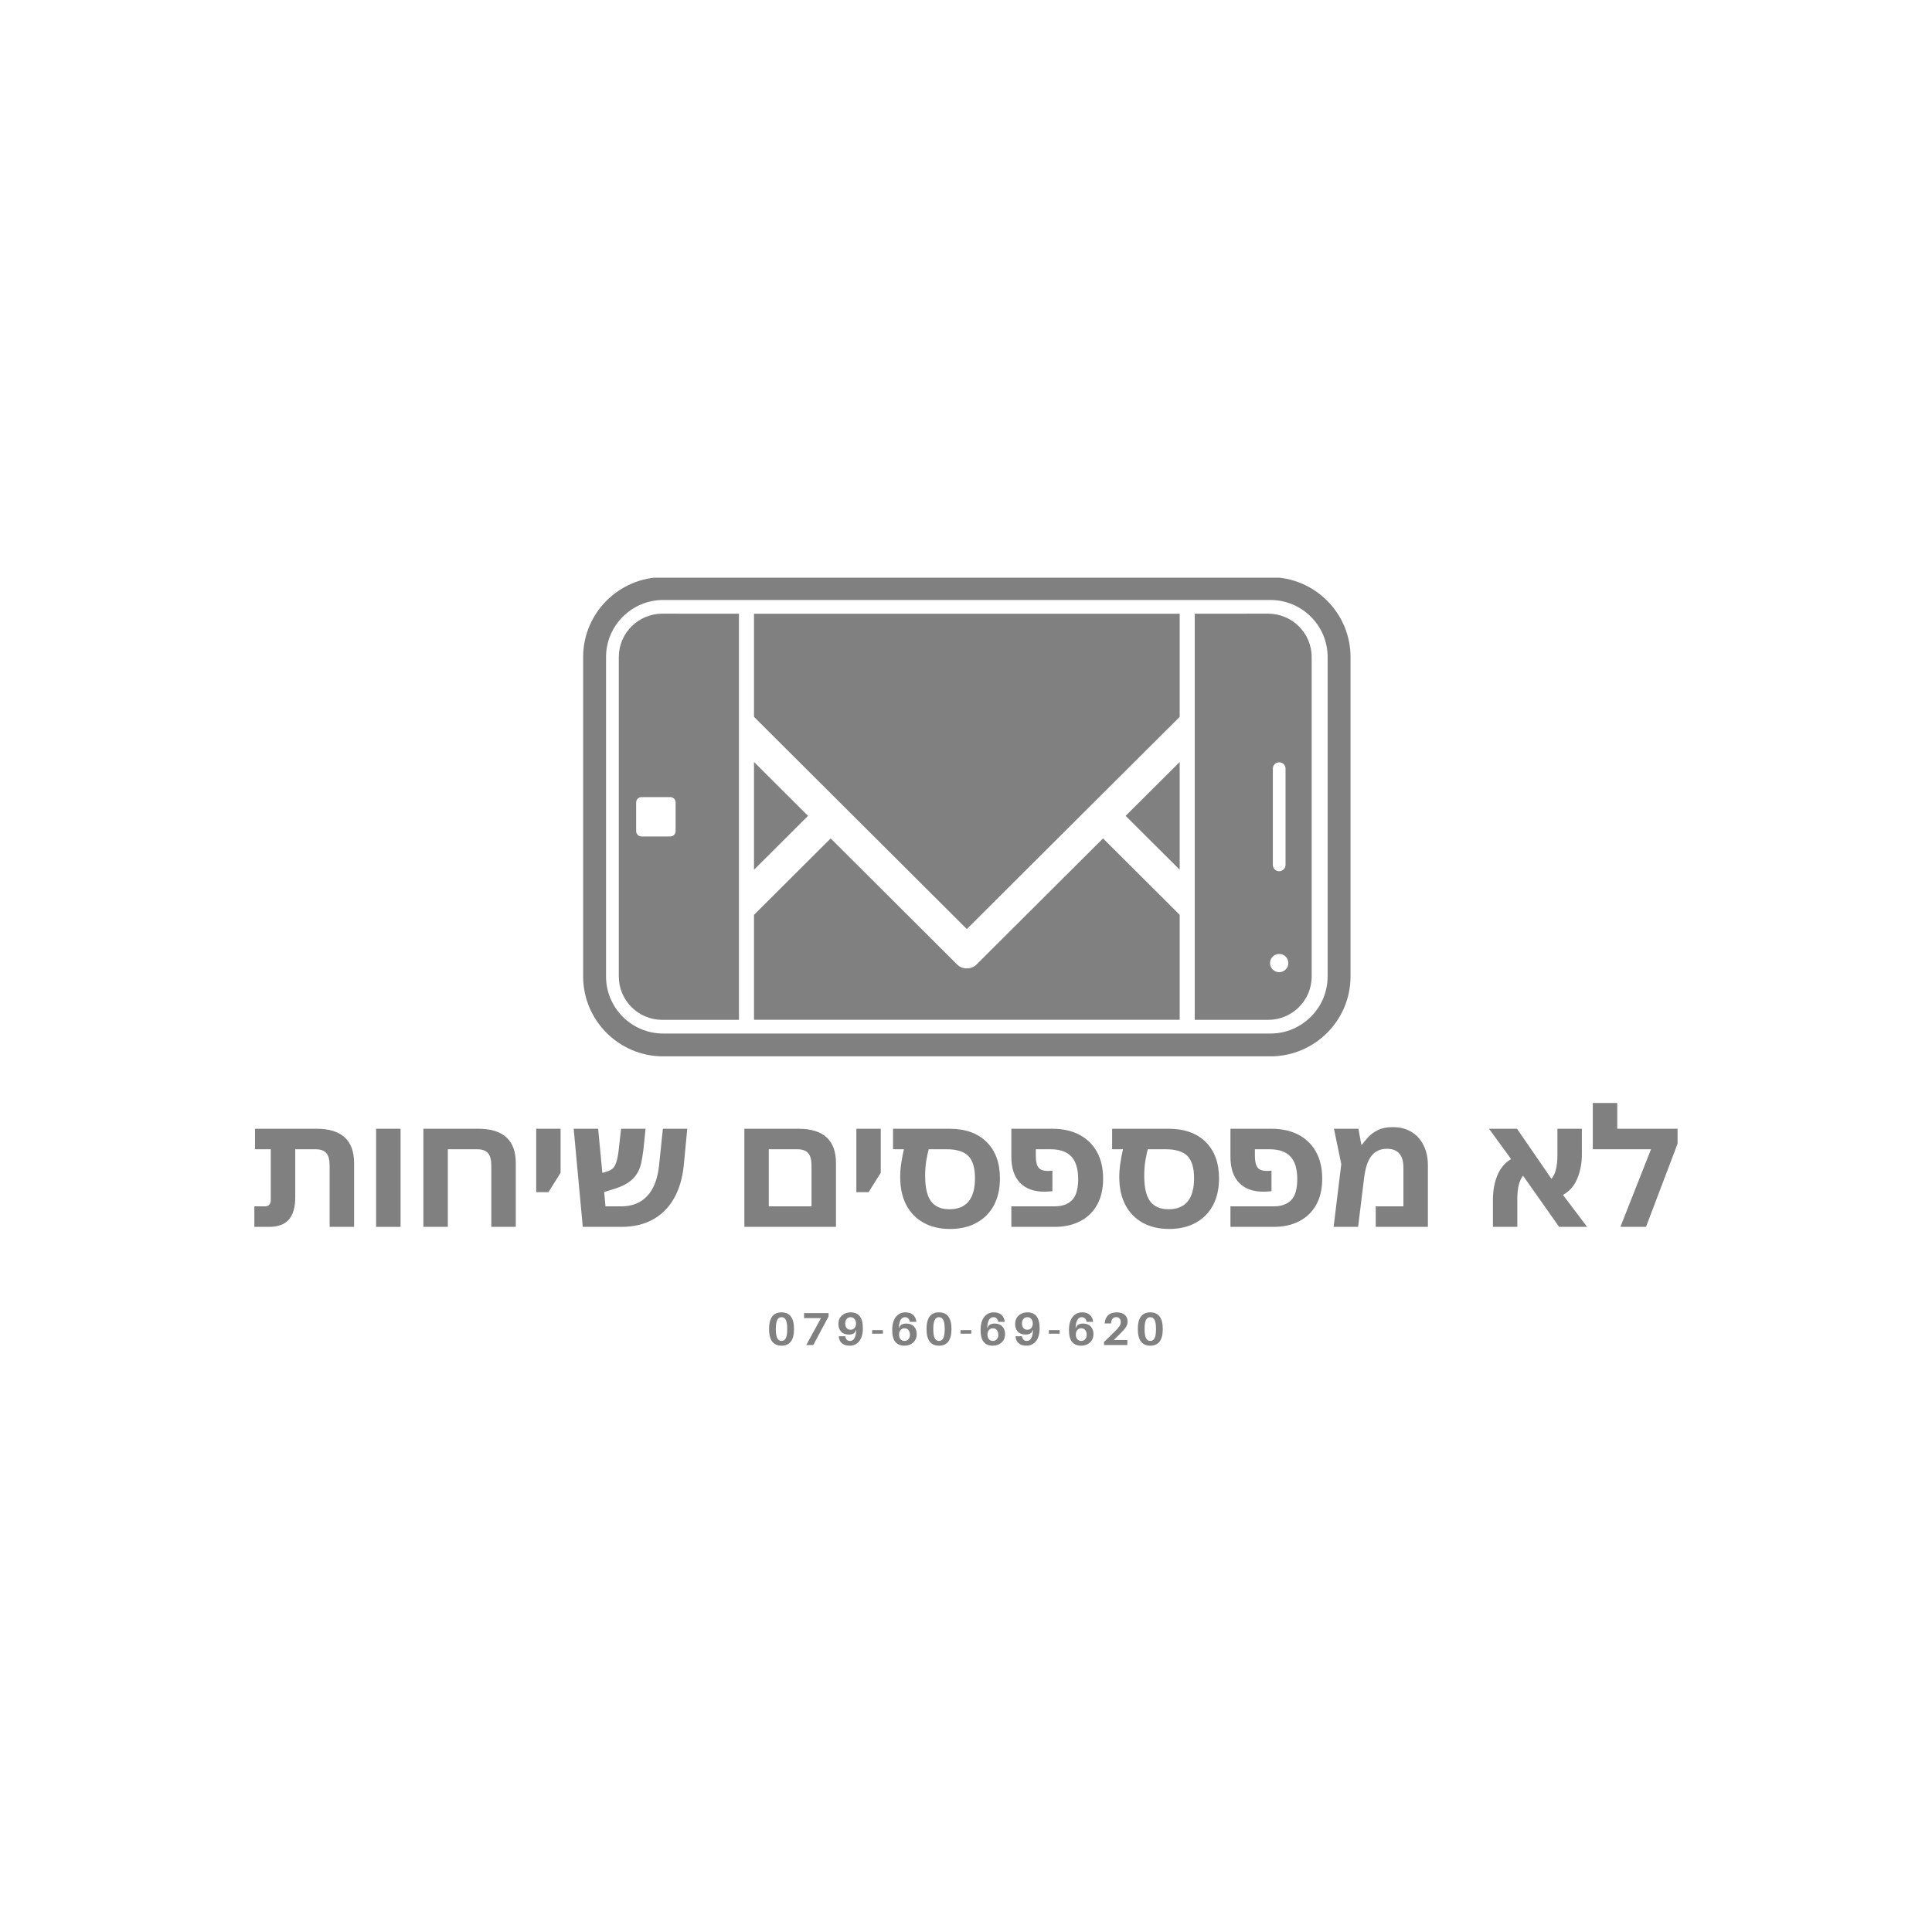 <svg xmlns="http://www.w3.org/2000/svg" xmlns:xlink="http://www.w3.org/1999/xlink" width="500" zoomAndPan="magnify" viewBox="0 0 375 375" height="500" preserveAspectRatio="xMidYMid meet" version="1.0"><defs><g/><clipPath id="2b123d27b1"><path d="M 113.039 112.129 L 262.289 112.129 L 262.289 205.027 L 113.039 205.027 Z M 113.039 112.129 " clip-rule="nonzero"/></clipPath></defs><g clip-path="url(#2b123d27b1)"><path fill = "grey" d="M 134.5 119.117 L 128.551 119.113 C 123.895 119.113 120.109 122.891 120.109 127.527 L 120.109 189.535 C 120.109 194.176 123.895 197.953 128.551 197.953 L 143.43 197.953 L 143.43 119.117 Z M 131.137 161.316 C 131.137 161.891 130.676 162.355 130.102 162.355 L 124.516 162.355 C 123.941 162.355 123.477 161.891 123.477 161.316 L 123.477 155.75 C 123.477 155.18 123.945 154.715 124.516 154.715 L 130.102 154.715 C 130.676 154.715 131.137 155.18 131.137 155.75 Z M 246.148 119.113 L 241.98 119.113 L 241.98 119.117 L 231.895 119.117 L 231.895 197.953 L 246.148 197.953 C 250.809 197.953 254.594 194.18 254.594 189.539 L 254.594 127.527 C 254.594 122.891 250.809 119.113 246.148 119.113 Z M 247.059 149.191 C 247.059 148.512 247.609 147.961 248.293 147.961 C 248.973 147.961 249.523 148.512 249.523 149.191 L 249.523 167.875 C 249.523 168.555 248.973 169.105 248.293 169.105 C 247.609 169.105 247.059 168.555 247.059 167.875 Z M 248.289 188.699 C 247.305 188.699 246.512 187.91 246.512 186.93 C 246.512 185.953 247.305 185.16 248.289 185.16 C 249.27 185.16 250.066 185.953 250.066 186.93 C 250.07 187.91 249.27 188.699 248.289 188.699 Z M 246.582 112.027 L 128.734 112.027 C 120.16 112.027 113.188 118.98 113.188 127.527 L 113.188 189.535 C 113.188 198.086 120.16 205.039 128.734 205.039 L 246.586 205.039 C 255.156 205.039 262.137 198.086 262.137 189.535 L 262.137 127.527 C 262.133 118.98 255.156 112.027 246.582 112.027 Z M 257.688 189.535 C 257.688 195.641 252.707 200.609 246.582 200.609 L 128.734 200.609 C 122.617 200.609 117.633 195.641 117.633 189.535 L 117.633 127.527 C 117.633 121.422 122.617 116.457 128.734 116.457 L 246.586 116.457 C 252.711 116.457 257.691 121.422 257.691 127.527 L 257.691 189.535 Z M 257.688 189.535 " fill-opacity="1" fill-rule="nonzero"/></g><path fill = "grey" d="M 228.977 139.141 L 187.66 180.328 L 146.352 139.141 L 146.352 119.133 L 228.977 119.133 Z M 218.488 158.355 L 228.977 168.812 L 228.977 147.902 Z M 189.543 187.215 C 188.547 188.215 186.781 188.215 185.777 187.215 L 185.156 186.59 L 161.234 162.738 L 146.352 177.57 L 146.352 197.938 L 228.977 197.938 L 228.977 177.566 L 214.098 162.734 Z M 146.352 168.812 L 156.836 158.355 L 146.352 147.902 Z M 146.352 168.812 " fill-opacity="1" fill-rule="nonzero"/><g fill = "grey" fill-opacity="1"><g transform="translate(48.417, 238.135)"><g><path d="M 0.953 0 L 0.953 -3.984 L 3.062 -3.984 C 3.383 -3.984 3.645 -4.086 3.844 -4.297 C 4.039 -4.516 4.141 -4.82 4.141 -5.219 L 4.141 -15.062 L 1.078 -15.062 L 1.078 -19.047 L 13 -19.047 C 17.875 -19.047 20.312 -16.82 20.312 -12.375 L 20.312 0 L 15.562 0 L 15.562 -11.828 C 15.562 -13.016 15.348 -13.848 14.922 -14.328 C 14.504 -14.816 13.801 -15.062 12.812 -15.062 L 8.891 -15.062 L 8.891 -5.766 C 8.891 -3.816 8.477 -2.367 7.656 -1.422 C 6.832 -0.473 5.555 0 3.828 0 Z M 0.953 0 "/></g></g></g><g fill = "grey" fill-opacity="1"><g transform="translate(70.47, 238.135)"><g><path d="M 2.531 0 L 2.531 -19.047 L 7.281 -19.047 L 7.281 0 Z M 2.531 0 "/></g></g></g><g fill = "grey" fill-opacity="1"><g transform="translate(79.646, 238.135)"><g><path d="M 13.156 -19.047 C 18.031 -19.047 20.469 -16.82 20.469 -12.375 L 20.469 0 L 15.719 0 L 15.719 -11.828 C 15.719 -13.016 15.5 -13.848 15.062 -14.328 C 14.633 -14.816 13.938 -15.062 12.969 -15.062 L 7.281 -15.062 L 7.281 0 L 2.531 0 L 2.531 -19.047 Z M 13.156 -19.047 "/></g></g></g><g fill = "grey" fill-opacity="1"><g transform="translate(101.858, 238.135)"><g><path d="M 2.219 -6.734 L 2.219 -19.047 L 6.953 -19.047 L 6.953 -10.5 L 4.594 -6.734 Z M 2.219 -6.734 "/></g></g></g><g fill = "grey" fill-opacity="1"><g transform="translate(110.242, 238.135)"><g><path d="M 2.875 0 L 1.109 -19.047 L 5.859 -19.047 L 6.672 -10.469 L 7.719 -10.797 C 8.414 -11.023 8.898 -11.43 9.172 -12.016 C 9.453 -12.609 9.664 -13.488 9.812 -14.656 L 10.312 -19.047 L 15.062 -19.047 L 14.656 -15.094 C 14.539 -14.188 14.406 -13.336 14.25 -12.547 C 14.094 -11.754 13.816 -11.031 13.422 -10.375 C 13.035 -9.719 12.469 -9.129 11.719 -8.609 C 10.969 -8.098 9.961 -7.656 8.703 -7.281 L 7.031 -6.766 L 7.281 -3.984 L 10.375 -3.984 C 12.445 -3.984 14.113 -4.648 15.375 -5.984 C 16.645 -7.328 17.414 -9.328 17.688 -11.984 L 18.422 -19.047 L 23.156 -19.047 L 22.469 -11.859 C 22.207 -9.367 21.566 -7.238 20.547 -5.469 C 19.523 -3.695 18.156 -2.344 16.438 -1.406 C 14.719 -0.469 12.695 0 10.375 0 Z M 2.875 0 "/></g></g></g><g fill = "grey" fill-opacity="1"><g transform="translate(133.561, 238.135)"><g/></g></g><g fill = "grey" fill-opacity="1"><g transform="translate(142.421, 238.135)"><g><path d="M 2.062 0 L 2.062 -19.047 L 12.531 -19.047 C 17.406 -19.047 19.844 -16.82 19.844 -12.375 L 19.844 0 Z M 6.797 -3.984 L 15.094 -3.984 L 15.094 -11.828 C 15.094 -13.016 14.875 -13.848 14.438 -14.328 C 14.008 -14.816 13.312 -15.062 12.344 -15.062 L 6.797 -15.062 Z M 6.797 -3.984 "/></g></g></g><g fill = "grey" fill-opacity="1"><g transform="translate(164, 238.135)"><g><path d="M 2.219 -6.734 L 2.219 -19.047 L 6.953 -19.047 L 6.953 -10.5 L 4.594 -6.734 Z M 2.219 -6.734 "/></g></g></g><g fill = "grey" fill-opacity="1"><g transform="translate(172.384, 238.135)"><g><path d="M 12.016 0.406 C 10.035 0.406 8.316 0 6.859 -0.812 C 5.41 -1.625 4.297 -2.773 3.516 -4.266 C 2.734 -5.766 2.344 -7.562 2.344 -9.656 C 2.344 -10.582 2.414 -11.516 2.562 -12.453 C 2.707 -13.391 2.875 -14.258 3.062 -15.062 L 0.953 -15.062 L 0.953 -19.047 L 11.891 -19.047 C 14.973 -19.047 17.379 -18.191 19.109 -16.484 C 20.836 -14.773 21.703 -12.422 21.703 -9.422 C 21.703 -7.398 21.312 -5.656 20.531 -4.188 C 19.75 -2.727 18.629 -1.598 17.172 -0.797 C 15.723 0.004 14.004 0.406 12.016 0.406 Z M 11.891 -3.422 C 15.203 -3.422 16.859 -5.43 16.859 -9.453 C 16.859 -11.461 16.426 -12.898 15.562 -13.766 C 14.695 -14.629 13.305 -15.062 11.391 -15.062 L 7.875 -15.062 C 7.727 -14.531 7.578 -13.828 7.422 -12.953 C 7.266 -12.078 7.188 -11.051 7.188 -9.875 C 7.188 -7.633 7.566 -6 8.328 -4.969 C 9.098 -3.938 10.285 -3.422 11.891 -3.422 Z M 11.891 -3.422 "/></g></g></g><g fill = "grey" fill-opacity="1"><g transform="translate(194.881, 238.135)"><g><path d="M 1.422 0 L 1.422 -3.984 L 9.812 -3.984 C 11.281 -3.984 12.41 -4.383 13.203 -5.188 C 13.992 -5.988 14.391 -7.348 14.391 -9.266 C 14.391 -11.254 13.945 -12.719 13.062 -13.656 C 12.176 -14.594 10.828 -15.062 9.016 -15.062 L 6.172 -15.062 L 6.172 -13.828 C 6.172 -12.984 6.266 -12.348 6.453 -11.922 C 6.641 -11.504 6.906 -11.223 7.25 -11.078 C 7.602 -10.93 8.004 -10.859 8.453 -10.859 C 8.617 -10.859 8.781 -10.863 8.938 -10.875 C 9.094 -10.883 9.242 -10.898 9.391 -10.922 L 9.391 -6.922 C 9.16 -6.898 8.898 -6.879 8.609 -6.859 C 8.328 -6.836 8.07 -6.828 7.844 -6.828 C 5.781 -6.828 4.191 -7.41 3.078 -8.578 C 1.973 -9.754 1.422 -11.422 1.422 -13.578 L 1.422 -19.047 L 9.328 -19.047 C 11.379 -19.047 13.141 -18.66 14.609 -17.891 C 16.086 -17.117 17.227 -16.008 18.031 -14.562 C 18.832 -13.125 19.234 -11.391 19.234 -9.359 C 19.234 -7.359 18.844 -5.66 18.062 -4.266 C 17.281 -2.879 16.18 -1.82 14.766 -1.094 C 13.359 -0.363 11.707 0 9.812 0 Z M 1.422 0 "/></g></g></g><g fill = "grey" fill-opacity="1"><g transform="translate(214.909, 238.135)"><g><path d="M 12.016 0.406 C 10.035 0.406 8.316 0 6.859 -0.812 C 5.41 -1.625 4.297 -2.773 3.516 -4.266 C 2.734 -5.766 2.344 -7.562 2.344 -9.656 C 2.344 -10.582 2.414 -11.516 2.562 -12.453 C 2.707 -13.391 2.875 -14.258 3.062 -15.062 L 0.953 -15.062 L 0.953 -19.047 L 11.891 -19.047 C 14.973 -19.047 17.379 -18.191 19.109 -16.484 C 20.836 -14.773 21.703 -12.422 21.703 -9.422 C 21.703 -7.398 21.312 -5.656 20.531 -4.188 C 19.75 -2.727 18.629 -1.598 17.172 -0.797 C 15.723 0.004 14.004 0.406 12.016 0.406 Z M 11.891 -3.422 C 15.203 -3.422 16.859 -5.43 16.859 -9.453 C 16.859 -11.461 16.426 -12.898 15.562 -13.766 C 14.695 -14.629 13.305 -15.062 11.391 -15.062 L 7.875 -15.062 C 7.727 -14.531 7.578 -13.828 7.422 -12.953 C 7.266 -12.078 7.188 -11.051 7.188 -9.875 C 7.188 -7.633 7.566 -6 8.328 -4.969 C 9.098 -3.938 10.285 -3.422 11.891 -3.422 Z M 11.891 -3.422 "/></g></g></g><g fill = "grey" fill-opacity="1"><g transform="translate(237.406, 238.135)"><g><path d="M 1.422 0 L 1.422 -3.984 L 9.812 -3.984 C 11.281 -3.984 12.41 -4.383 13.203 -5.188 C 13.992 -5.988 14.391 -7.348 14.391 -9.266 C 14.391 -11.254 13.945 -12.719 13.062 -13.656 C 12.176 -14.594 10.828 -15.062 9.016 -15.062 L 6.172 -15.062 L 6.172 -13.828 C 6.172 -12.984 6.266 -12.348 6.453 -11.922 C 6.641 -11.504 6.906 -11.223 7.25 -11.078 C 7.602 -10.93 8.004 -10.859 8.453 -10.859 C 8.617 -10.859 8.781 -10.863 8.938 -10.875 C 9.094 -10.883 9.242 -10.898 9.391 -10.922 L 9.391 -6.922 C 9.16 -6.898 8.898 -6.879 8.609 -6.859 C 8.328 -6.836 8.07 -6.828 7.844 -6.828 C 5.781 -6.828 4.191 -7.41 3.078 -8.578 C 1.973 -9.754 1.422 -11.422 1.422 -13.578 L 1.422 -19.047 L 9.328 -19.047 C 11.379 -19.047 13.141 -18.66 14.609 -17.891 C 16.086 -17.117 17.227 -16.008 18.031 -14.562 C 18.832 -13.125 19.234 -11.391 19.234 -9.359 C 19.234 -7.359 18.844 -5.66 18.062 -4.266 C 17.281 -2.879 16.18 -1.82 14.766 -1.094 C 13.359 -0.363 11.707 0 9.812 0 Z M 1.422 0 "/></g></g></g><g fill = "grey" fill-opacity="1"><g transform="translate(257.434, 238.135)"><g><path d="M 12.906 -19.359 C 14.301 -19.359 15.504 -19.051 16.516 -18.438 C 17.523 -17.832 18.312 -16.969 18.875 -15.844 C 19.438 -14.727 19.719 -13.422 19.719 -11.922 L 19.719 0 L 9.594 0 L 9.594 -3.984 L 14.969 -3.984 L 14.969 -11.484 C 14.969 -13.93 13.898 -15.156 11.766 -15.156 C 10.484 -15.156 9.484 -14.695 8.766 -13.781 C 8.047 -12.863 7.57 -11.445 7.344 -9.531 L 6.172 0 L 1.422 0 L 2.906 -12.188 L 1.484 -19.047 L 6.234 -19.047 L 6.797 -15.953 L 6.922 -15.953 C 7.242 -16.391 7.645 -16.875 8.125 -17.406 C 8.613 -17.945 9.238 -18.406 10 -18.781 C 10.758 -19.164 11.727 -19.359 12.906 -19.359 Z M 12.906 -19.359 "/></g></g></g><g fill = "grey" fill-opacity="1"><g transform="translate(278.886, 238.135)"><g/></g></g><g fill = "grey" fill-opacity="1"><g transform="translate(287.746, 238.135)"><g><path d="M 2.031 0 L 2.031 -5.312 C 2.031 -7.039 2.32 -8.613 2.906 -10.031 C 3.5 -11.445 4.383 -12.488 5.562 -13.156 L 1.266 -19.047 L 6.703 -19.047 L 13.391 -9.328 C 13.785 -9.773 14.078 -10.391 14.266 -11.172 C 14.453 -11.953 14.547 -12.867 14.547 -13.922 L 14.547 -19.047 L 19.297 -19.047 L 19.297 -14.109 C 19.297 -12.336 18.988 -10.738 18.375 -9.312 C 17.77 -7.895 16.852 -6.859 15.625 -6.203 L 20.312 0 L 14.875 0 L 7.875 -9.938 C 7.133 -8.988 6.766 -7.508 6.766 -5.5 L 6.766 0 Z M 2.031 0 "/></g></g></g><g fill = "grey" fill-opacity="1"><g transform="translate(308.692, 238.135)"><g><path d="M 5.219 -19.047 L 16.922 -19.047 L 16.922 -16.141 L 10.797 0 L 5.828 0 L 11.766 -15.062 L 0.469 -15.062 L 0.469 -24.047 L 5.219 -24.047 Z M 5.219 -19.047 "/></g></g></g><g fill = "grey" fill-opacity="1"><g transform="translate(148.883, 261.071)"><g><path d="M 2.812 -6.344 C 4.426 -6.344 5.234 -5.266 5.234 -3.109 C 5.234 -0.953 4.426 0.125 2.812 0.125 C 1.195 0.125 0.391 -0.953 0.391 -3.109 C 0.391 -5.266 1.195 -6.344 2.812 -6.344 Z M 1.969 -1.359 C 2.156 -0.984 2.438 -0.797 2.812 -0.797 C 3.195 -0.797 3.477 -0.984 3.656 -1.359 C 3.832 -1.734 3.922 -2.316 3.922 -3.109 C 3.922 -3.898 3.832 -4.477 3.656 -4.844 C 3.477 -5.219 3.195 -5.406 2.812 -5.406 C 2.426 -5.406 2.145 -5.219 1.969 -4.844 C 1.789 -4.477 1.703 -3.898 1.703 -3.109 C 1.703 -2.316 1.789 -1.734 1.969 -1.359 Z M 1.969 -1.359 "/></g></g></g><g fill = "grey" fill-opacity="1"><g transform="translate(155.588, 261.071)"><g><path d="M 5.234 -6.203 L 5.234 -5.547 L 2.266 0 L 0.906 0 L 3.766 -5.234 L 0.484 -5.234 L 0.484 -6.203 Z M 5.234 -6.203 "/></g></g></g><g fill = "grey" fill-opacity="1"><g transform="translate(162.293, 261.071)"><g><path d="M 2.797 -6.344 C 3.586 -6.344 4.18 -6.094 4.578 -5.594 C 4.984 -5.102 5.188 -4.336 5.188 -3.297 C 5.188 -2.18 4.953 -1.332 4.484 -0.75 C 4.016 -0.164 3.395 0.125 2.625 0.125 C 2 0.125 1.504 -0.023 1.141 -0.328 C 0.773 -0.641 0.566 -1.07 0.516 -1.625 L 0.5 -1.703 L 1.766 -1.703 L 1.781 -1.625 C 1.895 -1.07 2.203 -0.797 2.703 -0.797 C 3.453 -0.797 3.852 -1.52 3.906 -2.969 L 3.594 -2.391 C 3.301 -2.148 2.93 -2.031 2.484 -2.031 C 1.828 -2.031 1.32 -2.219 0.969 -2.594 C 0.613 -2.977 0.438 -3.469 0.438 -4.062 C 0.438 -4.758 0.66 -5.312 1.109 -5.719 C 1.566 -6.133 2.129 -6.344 2.797 -6.344 Z M 2.812 -2.969 C 3.113 -2.969 3.363 -3.078 3.562 -3.297 C 3.758 -3.516 3.859 -3.812 3.859 -4.188 C 3.859 -4.539 3.758 -4.832 3.562 -5.062 C 3.375 -5.289 3.117 -5.406 2.797 -5.406 C 2.484 -5.406 2.234 -5.289 2.047 -5.062 C 1.859 -4.844 1.766 -4.562 1.766 -4.219 C 1.766 -3.844 1.852 -3.539 2.031 -3.312 C 2.207 -3.082 2.469 -2.969 2.812 -2.969 Z M 2.812 -2.969 "/></g></g></g><g fill = "grey" fill-opacity="1"><g transform="translate(168.998, 261.071)"><g><path d="M 2.375 -2.203 L 0.281 -2.203 L 0.281 -2.891 L 2.375 -2.891 Z M 2.375 -2.203 "/></g></g></g><g fill = "grey" fill-opacity="1"><g transform="translate(172.742, 261.071)"><g><path d="M 3.141 -4.172 C 3.797 -4.172 4.301 -3.984 4.656 -3.609 C 5.008 -3.234 5.188 -2.742 5.188 -2.141 C 5.188 -1.441 4.957 -0.891 4.5 -0.484 C 4.051 -0.078 3.492 0.125 2.828 0.125 C 2.035 0.125 1.438 -0.117 1.031 -0.609 C 0.633 -1.098 0.438 -1.863 0.438 -2.906 C 0.438 -4.02 0.672 -4.867 1.141 -5.453 C 1.617 -6.047 2.238 -6.344 3 -6.344 C 3.613 -6.344 4.102 -6.188 4.469 -5.875 C 4.832 -5.562 5.047 -5.133 5.109 -4.594 L 5.125 -4.5 L 3.859 -4.5 L 3.844 -4.594 C 3.707 -5.133 3.398 -5.406 2.922 -5.406 C 2.172 -5.406 1.77 -4.688 1.719 -3.25 L 2.031 -3.812 C 2.32 -4.051 2.691 -4.172 3.141 -4.172 Z M 2.047 -1.141 C 2.242 -0.91 2.5 -0.797 2.812 -0.797 C 3.133 -0.797 3.391 -0.906 3.578 -1.125 C 3.773 -1.352 3.875 -1.641 3.875 -1.984 C 3.875 -2.367 3.781 -2.676 3.594 -2.906 C 3.414 -3.133 3.156 -3.25 2.812 -3.25 C 2.508 -3.25 2.258 -3.141 2.062 -2.922 C 1.863 -2.703 1.766 -2.406 1.766 -2.031 C 1.766 -1.664 1.859 -1.367 2.047 -1.141 Z M 2.047 -1.141 "/></g></g></g><g fill = "grey" fill-opacity="1"><g transform="translate(179.447, 261.071)"><g><path d="M 2.812 -6.344 C 4.426 -6.344 5.234 -5.266 5.234 -3.109 C 5.234 -0.953 4.426 0.125 2.812 0.125 C 1.195 0.125 0.391 -0.953 0.391 -3.109 C 0.391 -5.266 1.195 -6.344 2.812 -6.344 Z M 1.969 -1.359 C 2.156 -0.984 2.438 -0.797 2.812 -0.797 C 3.195 -0.797 3.477 -0.984 3.656 -1.359 C 3.832 -1.734 3.922 -2.316 3.922 -3.109 C 3.922 -3.898 3.832 -4.477 3.656 -4.844 C 3.477 -5.219 3.195 -5.406 2.812 -5.406 C 2.426 -5.406 2.145 -5.219 1.969 -4.844 C 1.789 -4.477 1.703 -3.898 1.703 -3.109 C 1.703 -2.316 1.789 -1.734 1.969 -1.359 Z M 1.969 -1.359 "/></g></g></g><g fill = "grey" fill-opacity="1"><g transform="translate(186.152, 261.071)"><g><path d="M 2.375 -2.203 L 0.281 -2.203 L 0.281 -2.891 L 2.375 -2.891 Z M 2.375 -2.203 "/></g></g></g><g fill = "grey" fill-opacity="1"><g transform="translate(189.896, 261.071)"><g><path d="M 3.141 -4.172 C 3.797 -4.172 4.301 -3.984 4.656 -3.609 C 5.008 -3.234 5.188 -2.742 5.188 -2.141 C 5.188 -1.441 4.957 -0.891 4.5 -0.484 C 4.051 -0.078 3.492 0.125 2.828 0.125 C 2.035 0.125 1.438 -0.117 1.031 -0.609 C 0.633 -1.098 0.438 -1.863 0.438 -2.906 C 0.438 -4.02 0.672 -4.867 1.141 -5.453 C 1.617 -6.047 2.238 -6.344 3 -6.344 C 3.613 -6.344 4.102 -6.188 4.469 -5.875 C 4.832 -5.562 5.047 -5.133 5.109 -4.594 L 5.125 -4.5 L 3.859 -4.5 L 3.844 -4.594 C 3.707 -5.133 3.398 -5.406 2.922 -5.406 C 2.172 -5.406 1.77 -4.688 1.719 -3.25 L 2.031 -3.812 C 2.32 -4.051 2.691 -4.172 3.141 -4.172 Z M 2.047 -1.141 C 2.242 -0.91 2.5 -0.797 2.812 -0.797 C 3.133 -0.797 3.391 -0.906 3.578 -1.125 C 3.773 -1.352 3.875 -1.641 3.875 -1.984 C 3.875 -2.367 3.781 -2.676 3.594 -2.906 C 3.414 -3.133 3.156 -3.25 2.812 -3.25 C 2.508 -3.25 2.258 -3.141 2.062 -2.922 C 1.863 -2.703 1.766 -2.406 1.766 -2.031 C 1.766 -1.664 1.859 -1.367 2.047 -1.141 Z M 2.047 -1.141 "/></g></g></g><g fill = "grey" fill-opacity="1"><g transform="translate(196.601, 261.071)"><g><path d="M 2.797 -6.344 C 3.586 -6.344 4.18 -6.094 4.578 -5.594 C 4.984 -5.102 5.188 -4.336 5.188 -3.297 C 5.188 -2.18 4.953 -1.332 4.484 -0.75 C 4.016 -0.164 3.395 0.125 2.625 0.125 C 2 0.125 1.504 -0.023 1.141 -0.328 C 0.773 -0.641 0.566 -1.07 0.516 -1.625 L 0.5 -1.703 L 1.766 -1.703 L 1.781 -1.625 C 1.895 -1.07 2.203 -0.797 2.703 -0.797 C 3.453 -0.797 3.852 -1.52 3.906 -2.969 L 3.594 -2.391 C 3.301 -2.148 2.93 -2.031 2.484 -2.031 C 1.828 -2.031 1.32 -2.219 0.969 -2.594 C 0.613 -2.977 0.438 -3.469 0.438 -4.062 C 0.438 -4.758 0.66 -5.312 1.109 -5.719 C 1.566 -6.133 2.129 -6.344 2.797 -6.344 Z M 2.812 -2.969 C 3.113 -2.969 3.363 -3.078 3.562 -3.297 C 3.758 -3.516 3.859 -3.812 3.859 -4.188 C 3.859 -4.539 3.758 -4.832 3.562 -5.062 C 3.375 -5.289 3.117 -5.406 2.797 -5.406 C 2.484 -5.406 2.234 -5.289 2.047 -5.062 C 1.859 -4.844 1.766 -4.562 1.766 -4.219 C 1.766 -3.844 1.852 -3.539 2.031 -3.312 C 2.207 -3.082 2.469 -2.969 2.812 -2.969 Z M 2.812 -2.969 "/></g></g></g><g fill = "grey" fill-opacity="1"><g transform="translate(203.306, 261.071)"><g><path d="M 2.375 -2.203 L 0.281 -2.203 L 0.281 -2.891 L 2.375 -2.891 Z M 2.375 -2.203 "/></g></g></g><g fill = "grey" fill-opacity="1"><g transform="translate(207.05, 261.071)"><g><path d="M 3.141 -4.172 C 3.797 -4.172 4.301 -3.984 4.656 -3.609 C 5.008 -3.234 5.188 -2.742 5.188 -2.141 C 5.188 -1.441 4.957 -0.891 4.5 -0.484 C 4.051 -0.078 3.492 0.125 2.828 0.125 C 2.035 0.125 1.438 -0.117 1.031 -0.609 C 0.633 -1.098 0.438 -1.863 0.438 -2.906 C 0.438 -4.02 0.672 -4.867 1.141 -5.453 C 1.617 -6.047 2.238 -6.344 3 -6.344 C 3.613 -6.344 4.102 -6.188 4.469 -5.875 C 4.832 -5.562 5.047 -5.133 5.109 -4.594 L 5.125 -4.5 L 3.859 -4.5 L 3.844 -4.594 C 3.707 -5.133 3.398 -5.406 2.922 -5.406 C 2.172 -5.406 1.77 -4.688 1.719 -3.25 L 2.031 -3.812 C 2.32 -4.051 2.691 -4.172 3.141 -4.172 Z M 2.047 -1.141 C 2.242 -0.91 2.5 -0.797 2.812 -0.797 C 3.133 -0.797 3.391 -0.906 3.578 -1.125 C 3.773 -1.352 3.875 -1.641 3.875 -1.984 C 3.875 -2.367 3.781 -2.676 3.594 -2.906 C 3.414 -3.133 3.156 -3.25 2.812 -3.25 C 2.508 -3.25 2.258 -3.141 2.062 -2.922 C 1.863 -2.703 1.766 -2.406 1.766 -2.031 C 1.766 -1.664 1.859 -1.367 2.047 -1.141 Z M 2.047 -1.141 "/></g></g></g><g fill = "grey" fill-opacity="1"><g transform="translate(213.755, 261.071)"><g><path d="M 2.438 -0.984 L 5.062 -0.984 L 5.062 0 L 0.531 0 L 0.531 -0.578 L 2.625 -2.625 C 3.062 -3.062 3.363 -3.406 3.531 -3.656 C 3.695 -3.914 3.781 -4.191 3.781 -4.484 C 3.781 -4.766 3.703 -4.988 3.547 -5.156 C 3.398 -5.332 3.18 -5.422 2.891 -5.422 C 2.586 -5.422 2.359 -5.32 2.203 -5.125 C 2.047 -4.938 1.945 -4.656 1.906 -4.281 L 1.891 -4.188 L 0.656 -4.188 L 0.672 -4.281 C 0.734 -4.945 0.961 -5.457 1.359 -5.812 C 1.766 -6.164 2.316 -6.344 3.016 -6.344 C 3.68 -6.344 4.195 -6.18 4.562 -5.859 C 4.926 -5.535 5.109 -5.098 5.109 -4.547 C 5.109 -4.172 5 -3.812 4.781 -3.469 C 4.562 -3.133 4.16 -2.68 3.578 -2.109 Z M 2.438 -0.984 "/></g></g></g><g fill = "grey" fill-opacity="1"><g transform="translate(220.46, 261.071)"><g><path d="M 2.812 -6.344 C 4.426 -6.344 5.234 -5.266 5.234 -3.109 C 5.234 -0.953 4.426 0.125 2.812 0.125 C 1.195 0.125 0.391 -0.953 0.391 -3.109 C 0.391 -5.266 1.195 -6.344 2.812 -6.344 Z M 1.969 -1.359 C 2.156 -0.984 2.438 -0.797 2.812 -0.797 C 3.195 -0.797 3.477 -0.984 3.656 -1.359 C 3.832 -1.734 3.922 -2.316 3.922 -3.109 C 3.922 -3.898 3.832 -4.477 3.656 -4.844 C 3.477 -5.219 3.195 -5.406 2.812 -5.406 C 2.426 -5.406 2.145 -5.219 1.969 -4.844 C 1.789 -4.477 1.703 -3.898 1.703 -3.109 C 1.703 -2.316 1.789 -1.734 1.969 -1.359 Z M 1.969 -1.359 "/></g></g></g></svg>